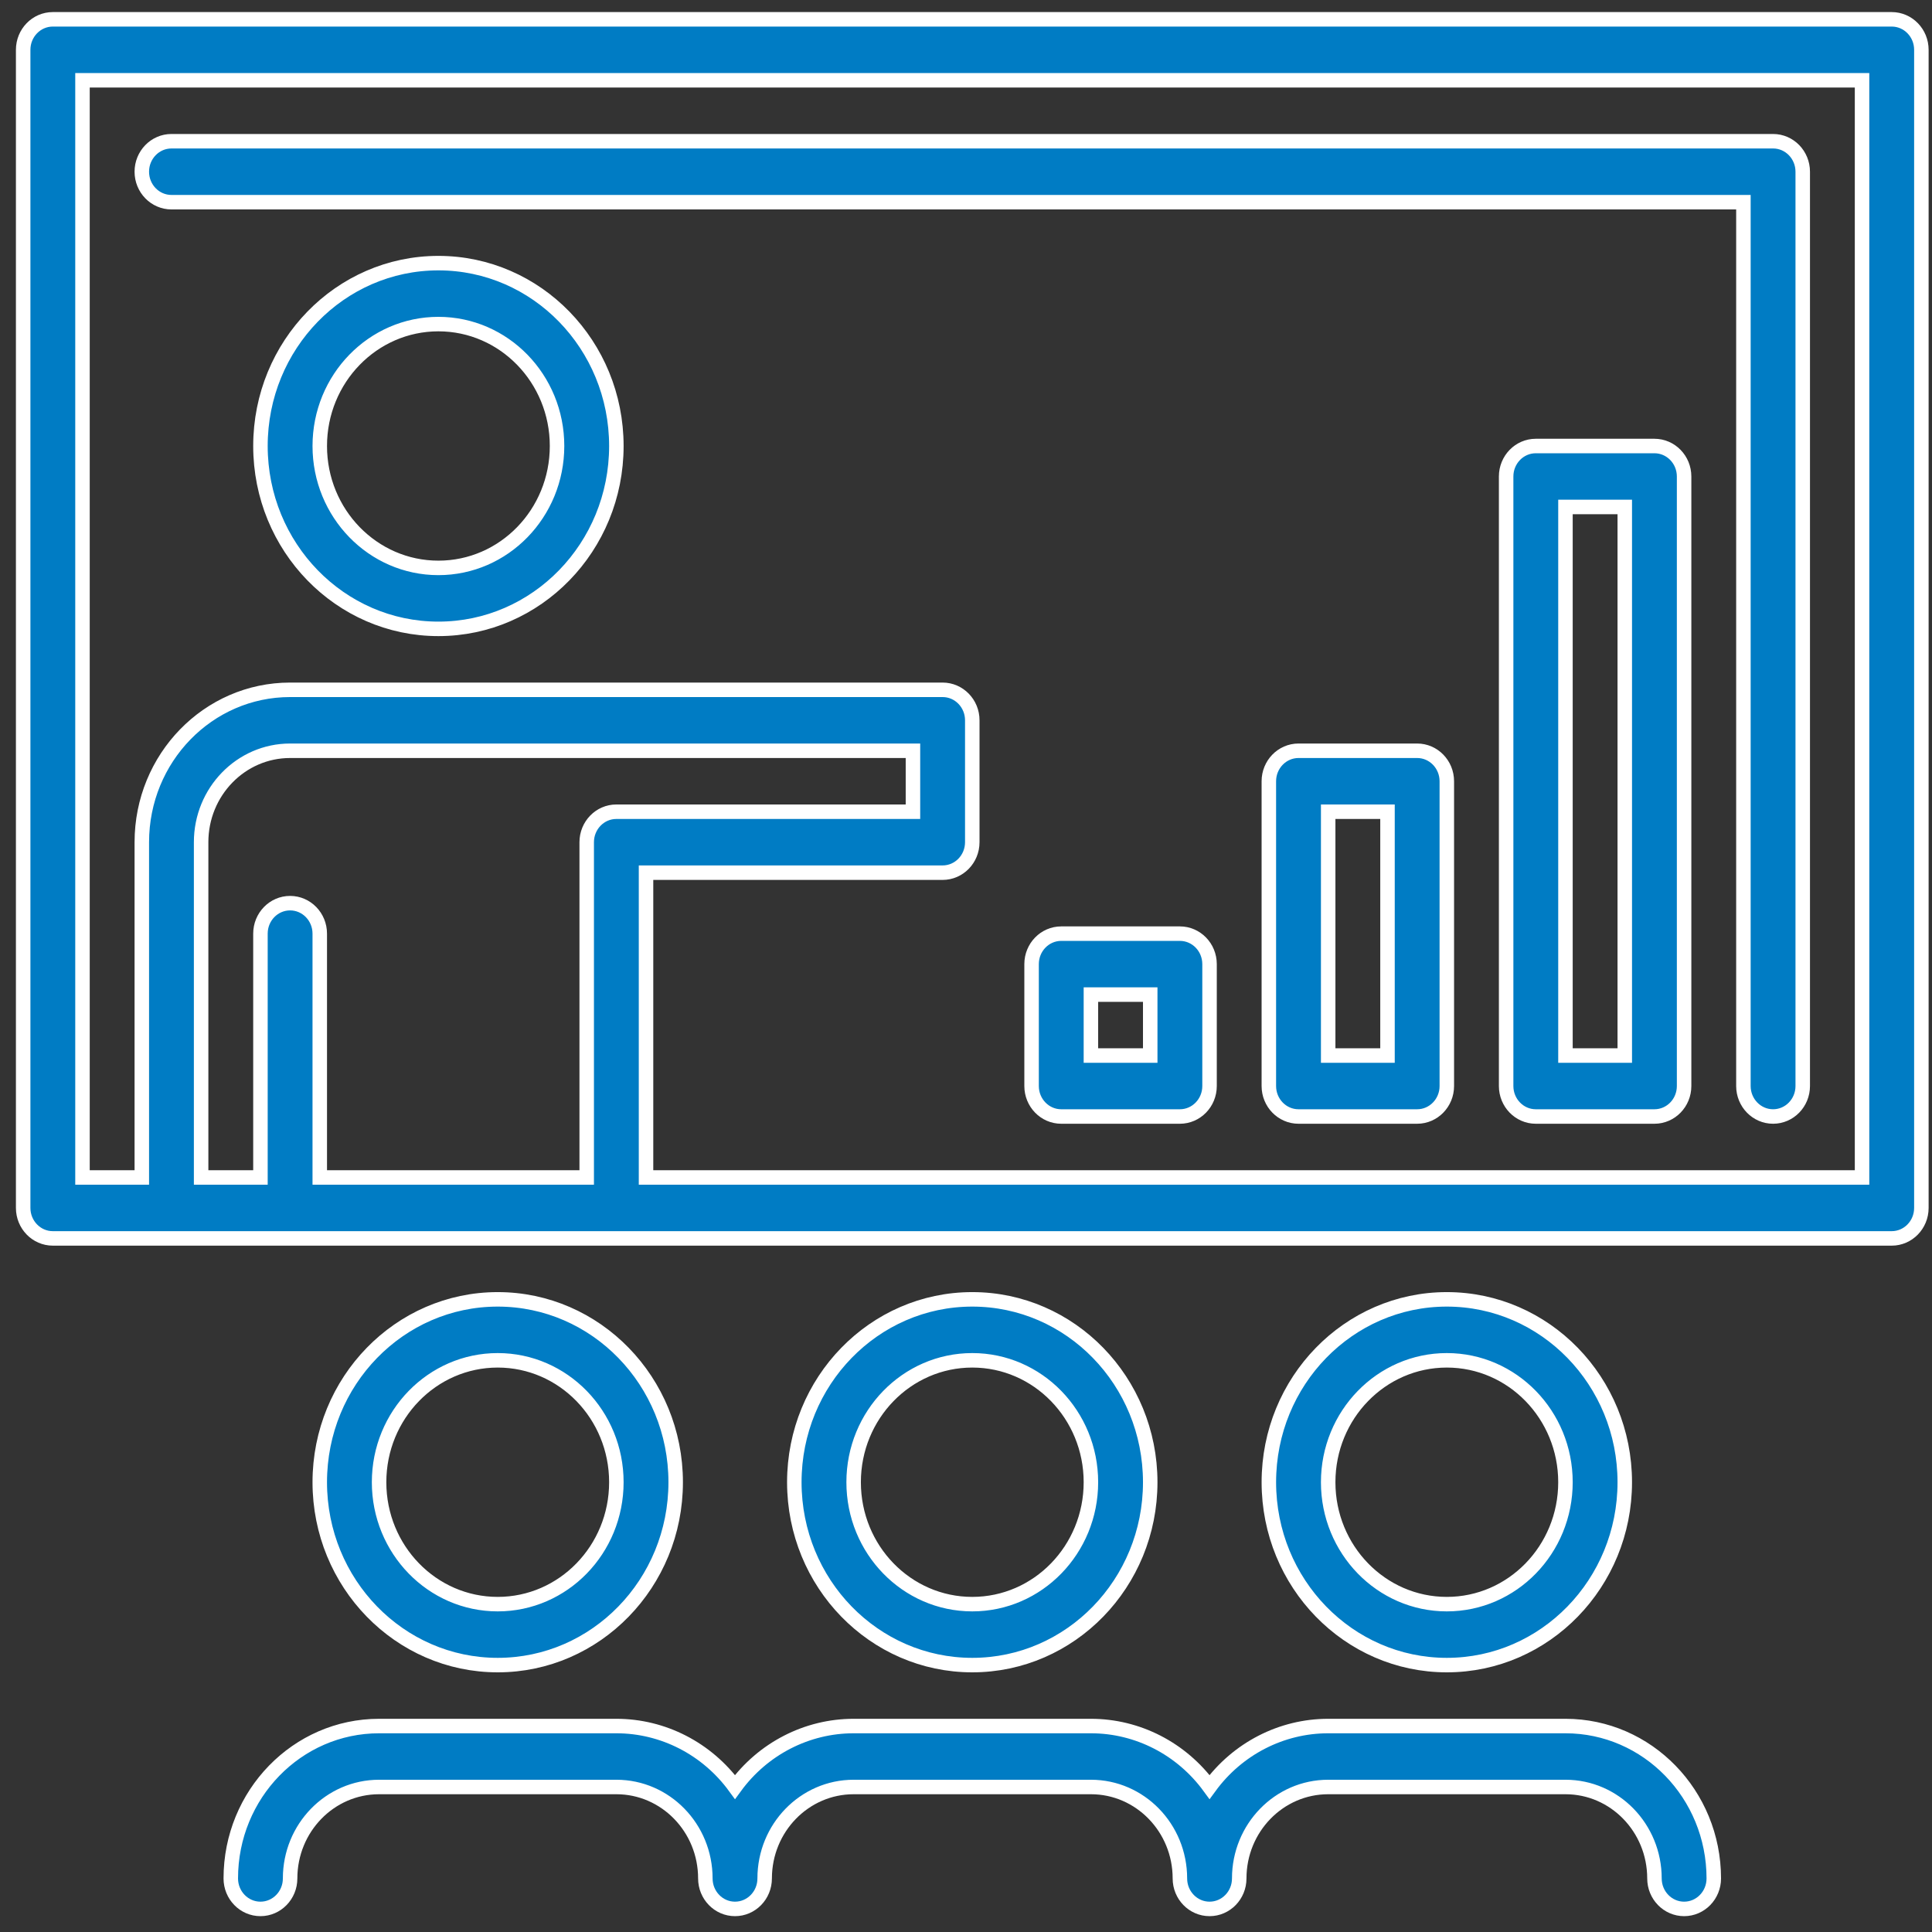 <?xml version="1.0" encoding="utf-8"?>
<!-- Generator: Adobe Illustrator 16.2.0, SVG Export Plug-In . SVG Version: 6.00 Build 0)  -->
<!DOCTYPE svg PUBLIC "-//W3C//DTD SVG 1.1//EN" "http://www.w3.org/Graphics/SVG/1.1/DTD/svg11.dtd">
<svg version="1.1" id="Layer_1" xmlns="http://www.w3.org/2000/svg" xmlns:xlink="http://www.w3.org/1999/xlink" x="0px" y="0px"
	 width="400px" height="400px" viewBox="0 0 400 400" enable-background="new 0 0 400 400" xml:space="preserve">
<rect x="0" y="0" width="400" height="400" fill="#333333" stroke="none"/>
<g>
	<path fill="#007CC4" stroke="#FFFFFF" stroke-width="3" stroke-miterlimit="10" d="M391.658,4H10.938
		c-3.391,0-6.141,2.824-6.141,6.309v239.779c0,3.487,2.75,6.312,6.141,6.312h380.72c3.392,0,6.142-2.824,6.142-6.312V10.308
		C397.798,6.824,395.048,4,391.658,4z M121.471,174.37v69.41H66.203v-50.479c0-3.486-2.75-6.312-6.142-6.312
		s-6.139,2.824-6.139,6.312v50.479H41.64v-69.41c0-10.456,8.25-18.932,18.422-18.932h128.955v12.62H127.61
		C124.219,168.058,121.471,170.885,121.471,174.37z M385.517,243.78H133.753v-63.102h61.403c3.394,0,6.144-2.825,6.144-6.309
		v-25.242c0-3.484-2.75-6.309-6.144-6.309H60.063c-16.957,0-30.702,14.124-30.702,31.551v69.41H17.079V16.62h368.438L385.517,243.78
		L385.517,243.78z"/>
	<path fill="#007CC4" stroke="#FFFFFF" stroke-width="3" stroke-miterlimit="10" d="M35.501,41.862h325.453v182.986
		c0,3.484,2.75,6.312,6.143,6.312c3.391,0,6.14-2.827,6.14-6.312V35.551c0-3.483-2.749-6.311-6.14-6.311H35.501
		c-3.392,0-6.141,2.827-6.141,6.311C29.36,39.035,32.109,41.862,35.501,41.862z"/>
	<path fill="#007CC4" stroke="#FFFFFF" stroke-width="3" stroke-miterlimit="10" d="M90.767,54.479
		c-20.348,0-36.844,16.95-36.844,37.861c0,20.909,16.496,37.859,36.844,37.859c20.347,0,36.845-16.95,36.845-37.859
		C127.611,71.429,111.113,54.479,90.767,54.479z M90.767,117.577c-13.565,0-24.563-11.299-24.563-25.236
		c0-13.941,10.997-25.242,24.563-25.242c13.565,0,24.563,11.301,24.563,25.242C115.329,106.278,104.333,117.577,90.767,117.577z
		 M139.893,306.878c0-20.908-16.496-37.861-36.845-37.861c-20.35,0-36.845,16.954-36.845,37.861
		c0,20.912,16.495,37.862,36.845,37.862C123.396,344.74,139.893,327.79,139.893,306.878z M78.485,306.878
		c0-13.937,10.997-25.239,24.563-25.239c13.566,0,24.563,11.303,24.563,25.239c0,13.939-10.998,25.242-24.563,25.242
		C89.483,332.12,78.485,320.817,78.485,306.878z M238.142,306.878c0-20.908-16.494-37.861-36.844-37.861
		s-36.844,16.954-36.844,37.861c0,20.912,16.494,37.862,36.844,37.862S238.142,327.79,238.142,306.878z M176.736,306.878
		c0-13.937,10.996-25.239,24.563-25.239c13.564,0,24.563,11.303,24.563,25.239c0,13.939-10.997,25.242-24.563,25.242
		C187.732,332.12,176.736,320.817,176.736,306.878z M336.392,306.878c0-20.908-16.495-37.861-36.844-37.861
		c-20.35,0-36.846,16.954-36.846,37.861c0,20.912,16.496,37.862,36.846,37.862C319.896,344.74,336.392,327.79,336.392,306.878z
		 M274.985,306.878c0-13.937,10.998-25.239,24.563-25.239c13.565,0,24.563,11.303,24.563,25.239
		c0,13.939-10.998,25.242-24.563,25.242C285.983,332.12,274.985,320.817,274.985,306.878z M324.111,357.358h-49.126
		c-9.663,0-18.765,4.676-24.563,12.619c-5.798-7.943-14.896-12.619-24.562-12.619h-49.125c-9.666,0-18.767,4.676-24.563,12.619
		c-5.798-7.943-14.897-12.619-24.562-12.619H78.485c-16.956,0-30.704,14.127-30.704,31.551c0,3.483,2.75,6.311,6.144,6.311
		c3.391,0,6.139-2.826,6.139-6.311c0-10.454,8.248-18.932,18.423-18.932h49.126c10.173,0,18.422,8.478,18.422,18.932
		c0,3.483,2.748,6.311,6.139,6.311c3.395,0,6.142-2.826,6.142-6.311c0-10.454,8.248-18.932,18.424-18.932h49.125
		c10.175,0,18.421,8.478,18.421,18.932c0,3.483,2.749,6.311,6.141,6.311c3.393,0,6.142-2.826,6.142-6.311
		c0-10.454,8.248-18.932,18.422-18.932h49.126c10.174,0,18.421,8.478,18.421,18.932c0,3.483,2.75,6.311,6.142,6.311
		c3.393,0,6.141-2.826,6.141-6.311C354.813,371.484,341.068,357.358,324.111,357.358z M244.282,193.301h-24.562
		c-3.395,0-6.142,2.822-6.142,6.307v25.241c0,3.484,2.747,6.312,6.142,6.312h24.562c3.393,0,6.141-2.827,6.141-6.312v-25.241
		C250.421,196.123,247.673,193.301,244.282,193.301z M238.142,218.538h-12.28v-12.619h12.28V218.538z M293.407,155.438h-24.563
		c-3.392,0-6.143,2.825-6.143,6.312v63.099c0,3.484,2.751,6.312,6.143,6.312h24.563c3.392,0,6.142-2.827,6.142-6.312V161.75
		C299.548,158.263,296.798,155.438,293.407,155.438z M287.267,218.538h-12.281v-50.479h12.281V218.538z M342.532,92.341H317.97
		c-3.393,0-6.141,2.824-6.141,6.309v126.199c0,3.484,2.748,6.312,6.141,6.312h24.563c3.394,0,6.142-2.827,6.142-6.312V98.649
		C348.673,95.165,345.925,92.341,342.532,92.341z M336.392,218.538h-12.28V104.961h12.28V218.538z"/>
</g>
</svg>
